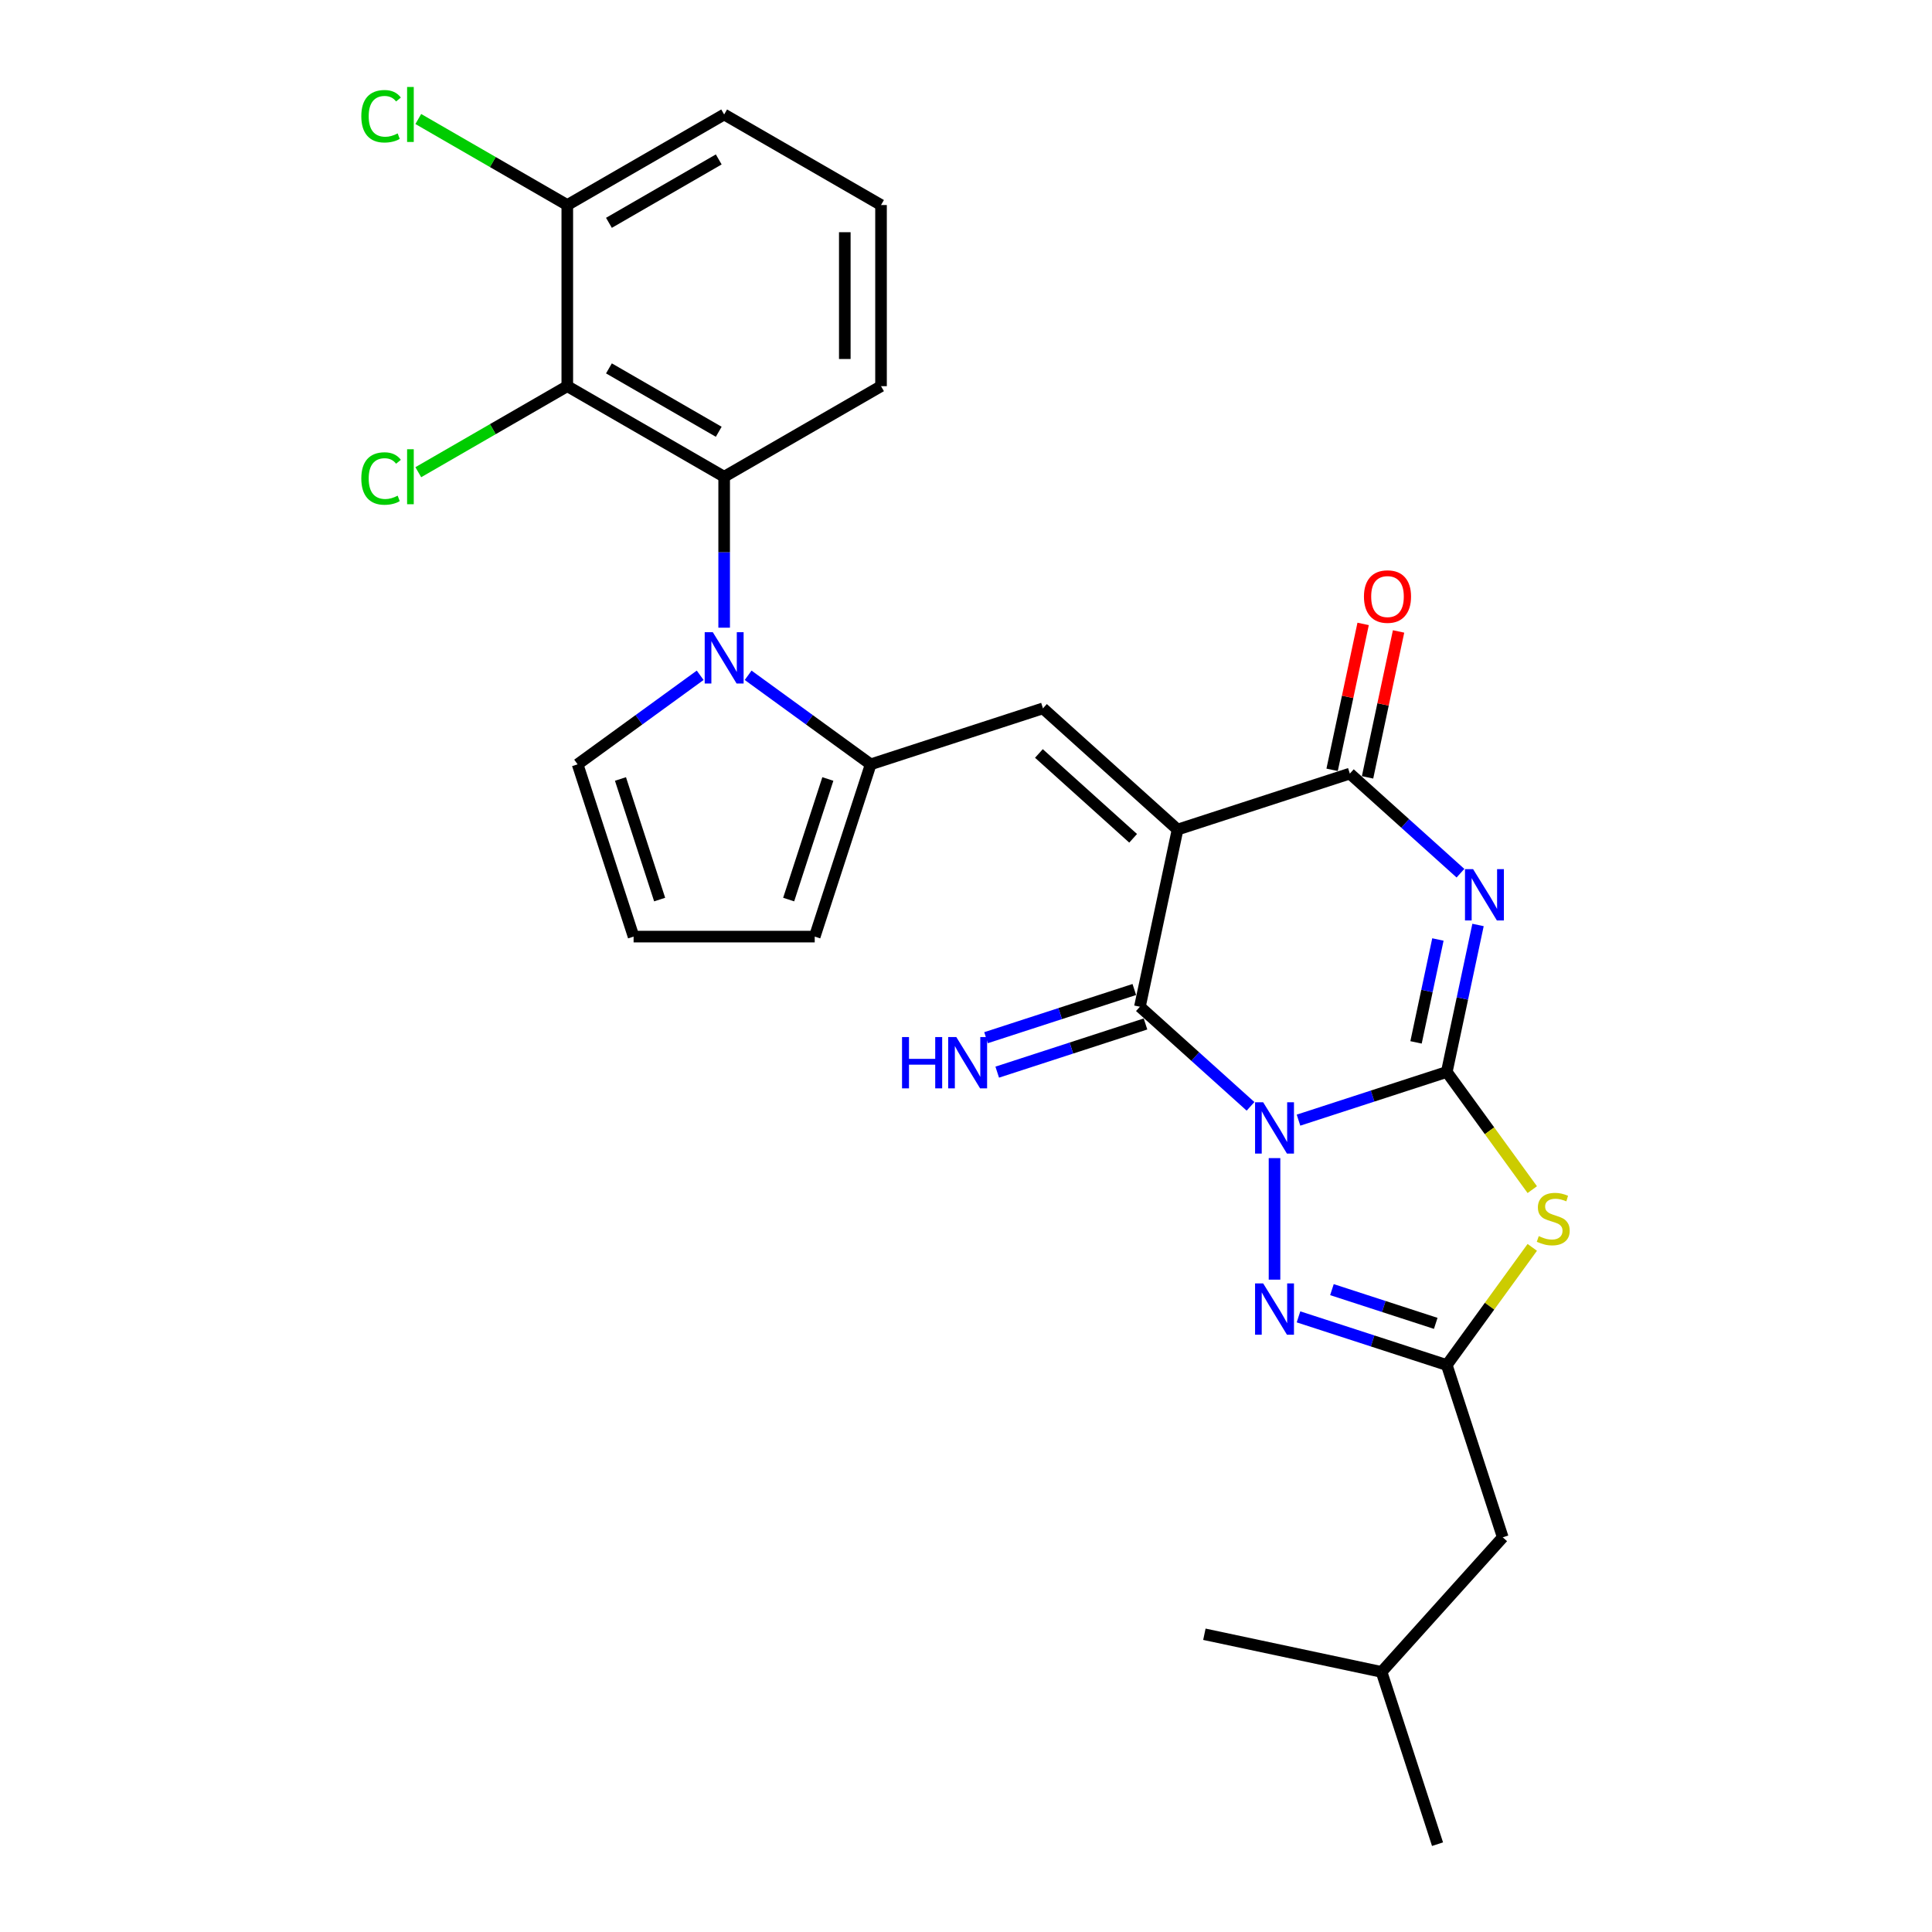 <?xml version='1.0' encoding='iso-8859-1'?>
<svg version='1.1' baseProfile='full'
              xmlns='http://www.w3.org/2000/svg'
                      xmlns:rdkit='http://www.rdkit.org/xml'
                      xmlns:xlink='http://www.w3.org/1999/xlink'
                  xml:space='preserve'
width='1000px' height='1000px' viewBox='0 0 1000 1000'>
<!-- END OF HEADER -->
<rect style='opacity:1.0;fill:#FFFFFF;stroke:none' width='1000' height='1000' x='0' y='0'> </rect>
<path class='bond-0' d='M 672.101,579.785 L 710.477,567.316' style='fill:none;fill-rule:evenodd;stroke:#0000FF;stroke-width:6px;stroke-linecap:butt;stroke-linejoin:miter;stroke-opacity:1' />
<path class='bond-0' d='M 710.477,567.316 L 748.853,554.847' style='fill:none;fill-rule:evenodd;stroke:#000000;stroke-width:6px;stroke-linecap:butt;stroke-linejoin:miter;stroke-opacity:1' />
<path class='bond-3' d='M 647.275,572.642 L 618.645,546.864' style='fill:none;fill-rule:evenodd;stroke:#0000FF;stroke-width:6px;stroke-linecap:butt;stroke-linejoin:miter;stroke-opacity:1' />
<path class='bond-3' d='M 618.645,546.864 L 590.015,521.085' style='fill:none;fill-rule:evenodd;stroke:#000000;stroke-width:6px;stroke-linecap:butt;stroke-linejoin:miter;stroke-opacity:1' />
<path class='bond-6' d='M 659.688,599.438 L 659.688,662.343' style='fill:none;fill-rule:evenodd;stroke:#0000FF;stroke-width:6px;stroke-linecap:butt;stroke-linejoin:miter;stroke-opacity:1' />
<path class='bond-2' d='M 748.853,554.847 L 756.939,516.804' style='fill:none;fill-rule:evenodd;stroke:#000000;stroke-width:6px;stroke-linecap:butt;stroke-linejoin:miter;stroke-opacity:1' />
<path class='bond-2' d='M 756.939,516.804 L 765.025,478.762' style='fill:none;fill-rule:evenodd;stroke:#0000FF;stroke-width:6px;stroke-linecap:butt;stroke-linejoin:miter;stroke-opacity:1' />
<path class='bond-2' d='M 732.938,539.536 L 738.598,512.906' style='fill:none;fill-rule:evenodd;stroke:#000000;stroke-width:6px;stroke-linecap:butt;stroke-linejoin:miter;stroke-opacity:1' />
<path class='bond-2' d='M 738.598,512.906 L 744.258,486.276' style='fill:none;fill-rule:evenodd;stroke:#0000FF;stroke-width:6px;stroke-linecap:butt;stroke-linejoin:miter;stroke-opacity:1' />
<path class='bond-4' d='M 748.853,554.847 L 770.978,585.3' style='fill:none;fill-rule:evenodd;stroke:#000000;stroke-width:6px;stroke-linecap:butt;stroke-linejoin:miter;stroke-opacity:1' />
<path class='bond-4' d='M 770.978,585.3 L 793.103,615.752' style='fill:none;fill-rule:evenodd;stroke:#CCCC00;stroke-width:6px;stroke-linecap:butt;stroke-linejoin:miter;stroke-opacity:1' />
<path class='bond-1' d='M 609.508,429.381 L 590.015,521.085' style='fill:none;fill-rule:evenodd;stroke:#000000;stroke-width:6px;stroke-linecap:butt;stroke-linejoin:miter;stroke-opacity:1' />
<path class='bond-5' d='M 609.508,429.381 L 698.673,400.409' style='fill:none;fill-rule:evenodd;stroke:#000000;stroke-width:6px;stroke-linecap:butt;stroke-linejoin:miter;stroke-opacity:1' />
<path class='bond-8' d='M 609.508,429.381 L 539.835,366.647' style='fill:none;fill-rule:evenodd;stroke:#000000;stroke-width:6px;stroke-linecap:butt;stroke-linejoin:miter;stroke-opacity:1' />
<path class='bond-8' d='M 586.51,433.905 L 537.74,389.992' style='fill:none;fill-rule:evenodd;stroke:#000000;stroke-width:6px;stroke-linecap:butt;stroke-linejoin:miter;stroke-opacity:1' />
<path class='bond-29' d='M 755.932,451.966 L 727.302,426.187' style='fill:none;fill-rule:evenodd;stroke:#0000FF;stroke-width:6px;stroke-linecap:butt;stroke-linejoin:miter;stroke-opacity:1' />
<path class='bond-29' d='M 727.302,426.187 L 698.673,400.409' style='fill:none;fill-rule:evenodd;stroke:#000000;stroke-width:6px;stroke-linecap:butt;stroke-linejoin:miter;stroke-opacity:1' />
<path class='bond-13' d='M 587.118,512.169 L 548.742,524.638' style='fill:none;fill-rule:evenodd;stroke:#000000;stroke-width:6px;stroke-linecap:butt;stroke-linejoin:miter;stroke-opacity:1' />
<path class='bond-13' d='M 548.742,524.638 L 510.366,537.107' style='fill:none;fill-rule:evenodd;stroke:#0000FF;stroke-width:6px;stroke-linecap:butt;stroke-linejoin:miter;stroke-opacity:1' />
<path class='bond-13' d='M 592.913,530.002 L 554.537,542.471' style='fill:none;fill-rule:evenodd;stroke:#000000;stroke-width:6px;stroke-linecap:butt;stroke-linejoin:miter;stroke-opacity:1' />
<path class='bond-13' d='M 554.537,542.471 L 516.161,554.94' style='fill:none;fill-rule:evenodd;stroke:#0000FF;stroke-width:6px;stroke-linecap:butt;stroke-linejoin:miter;stroke-opacity:1' />
<path class='bond-28' d='M 793.103,645.638 L 770.978,676.091' style='fill:none;fill-rule:evenodd;stroke:#CCCC00;stroke-width:6px;stroke-linecap:butt;stroke-linejoin:miter;stroke-opacity:1' />
<path class='bond-28' d='M 770.978,676.091 L 748.853,706.543' style='fill:none;fill-rule:evenodd;stroke:#000000;stroke-width:6px;stroke-linecap:butt;stroke-linejoin:miter;stroke-opacity:1' />
<path class='bond-16' d='M 707.843,402.358 L 715.87,364.597' style='fill:none;fill-rule:evenodd;stroke:#000000;stroke-width:6px;stroke-linecap:butt;stroke-linejoin:miter;stroke-opacity:1' />
<path class='bond-16' d='M 715.87,364.597 L 723.896,326.836' style='fill:none;fill-rule:evenodd;stroke:#FF0000;stroke-width:6px;stroke-linecap:butt;stroke-linejoin:miter;stroke-opacity:1' />
<path class='bond-16' d='M 689.502,398.46 L 697.529,360.698' style='fill:none;fill-rule:evenodd;stroke:#000000;stroke-width:6px;stroke-linecap:butt;stroke-linejoin:miter;stroke-opacity:1' />
<path class='bond-16' d='M 697.529,360.698 L 705.555,322.937' style='fill:none;fill-rule:evenodd;stroke:#FF0000;stroke-width:6px;stroke-linecap:butt;stroke-linejoin:miter;stroke-opacity:1' />
<path class='bond-9' d='M 672.101,681.605 L 710.477,694.074' style='fill:none;fill-rule:evenodd;stroke:#0000FF;stroke-width:6px;stroke-linecap:butt;stroke-linejoin:miter;stroke-opacity:1' />
<path class='bond-9' d='M 710.477,694.074 L 748.853,706.543' style='fill:none;fill-rule:evenodd;stroke:#000000;stroke-width:6px;stroke-linecap:butt;stroke-linejoin:miter;stroke-opacity:1' />
<path class='bond-9' d='M 689.408,667.513 L 716.271,676.241' style='fill:none;fill-rule:evenodd;stroke:#0000FF;stroke-width:6px;stroke-linecap:butt;stroke-linejoin:miter;stroke-opacity:1' />
<path class='bond-9' d='M 716.271,676.241 L 743.134,684.97' style='fill:none;fill-rule:evenodd;stroke:#000000;stroke-width:6px;stroke-linecap:butt;stroke-linejoin:miter;stroke-opacity:1' />
<path class='bond-7' d='M 387.235,349.53 L 418.953,372.574' style='fill:none;fill-rule:evenodd;stroke:#0000FF;stroke-width:6px;stroke-linecap:butt;stroke-linejoin:miter;stroke-opacity:1' />
<path class='bond-7' d='M 418.953,372.574 L 450.671,395.619' style='fill:none;fill-rule:evenodd;stroke:#000000;stroke-width:6px;stroke-linecap:butt;stroke-linejoin:miter;stroke-opacity:1' />
<path class='bond-11' d='M 374.822,324.892 L 374.822,285.825' style='fill:none;fill-rule:evenodd;stroke:#0000FF;stroke-width:6px;stroke-linecap:butt;stroke-linejoin:miter;stroke-opacity:1' />
<path class='bond-11' d='M 374.822,285.825 L 374.822,246.758' style='fill:none;fill-rule:evenodd;stroke:#000000;stroke-width:6px;stroke-linecap:butt;stroke-linejoin:miter;stroke-opacity:1' />
<path class='bond-14' d='M 362.41,349.53 L 330.692,372.574' style='fill:none;fill-rule:evenodd;stroke:#0000FF;stroke-width:6px;stroke-linecap:butt;stroke-linejoin:miter;stroke-opacity:1' />
<path class='bond-14' d='M 330.692,372.574 L 298.974,395.619' style='fill:none;fill-rule:evenodd;stroke:#000000;stroke-width:6px;stroke-linecap:butt;stroke-linejoin:miter;stroke-opacity:1' />
<path class='bond-10' d='M 539.835,366.647 L 450.671,395.619' style='fill:none;fill-rule:evenodd;stroke:#000000;stroke-width:6px;stroke-linecap:butt;stroke-linejoin:miter;stroke-opacity:1' />
<path class='bond-19' d='M 748.853,706.543 L 777.824,795.708' style='fill:none;fill-rule:evenodd;stroke:#000000;stroke-width:6px;stroke-linecap:butt;stroke-linejoin:miter;stroke-opacity:1' />
<path class='bond-15' d='M 450.671,395.619 L 421.699,484.783' style='fill:none;fill-rule:evenodd;stroke:#000000;stroke-width:6px;stroke-linecap:butt;stroke-linejoin:miter;stroke-opacity:1' />
<path class='bond-15' d='M 428.492,403.199 L 408.212,465.614' style='fill:none;fill-rule:evenodd;stroke:#000000;stroke-width:6px;stroke-linecap:butt;stroke-linejoin:miter;stroke-opacity:1' />
<path class='bond-12' d='M 374.822,246.758 L 293.63,199.882' style='fill:none;fill-rule:evenodd;stroke:#000000;stroke-width:6px;stroke-linecap:butt;stroke-linejoin:miter;stroke-opacity:1' />
<path class='bond-12' d='M 372.019,223.488 L 315.184,190.675' style='fill:none;fill-rule:evenodd;stroke:#000000;stroke-width:6px;stroke-linecap:butt;stroke-linejoin:miter;stroke-opacity:1' />
<path class='bond-22' d='M 374.822,246.758 L 456.015,199.882' style='fill:none;fill-rule:evenodd;stroke:#000000;stroke-width:6px;stroke-linecap:butt;stroke-linejoin:miter;stroke-opacity:1' />
<path class='bond-18' d='M 293.63,199.882 L 293.63,106.128' style='fill:none;fill-rule:evenodd;stroke:#000000;stroke-width:6px;stroke-linecap:butt;stroke-linejoin:miter;stroke-opacity:1' />
<path class='bond-20' d='M 293.63,199.882 L 255.068,222.145' style='fill:none;fill-rule:evenodd;stroke:#000000;stroke-width:6px;stroke-linecap:butt;stroke-linejoin:miter;stroke-opacity:1' />
<path class='bond-20' d='M 255.068,222.145 L 216.506,244.409' style='fill:none;fill-rule:evenodd;stroke:#00CC00;stroke-width:6px;stroke-linecap:butt;stroke-linejoin:miter;stroke-opacity:1' />
<path class='bond-30' d='M 298.974,395.619 L 327.946,484.783' style='fill:none;fill-rule:evenodd;stroke:#000000;stroke-width:6px;stroke-linecap:butt;stroke-linejoin:miter;stroke-opacity:1' />
<path class='bond-30' d='M 321.153,403.199 L 341.433,465.614' style='fill:none;fill-rule:evenodd;stroke:#000000;stroke-width:6px;stroke-linecap:butt;stroke-linejoin:miter;stroke-opacity:1' />
<path class='bond-17' d='M 421.699,484.783 L 327.946,484.783' style='fill:none;fill-rule:evenodd;stroke:#000000;stroke-width:6px;stroke-linecap:butt;stroke-linejoin:miter;stroke-opacity:1' />
<path class='bond-21' d='M 293.63,106.128 L 255.068,83.864' style='fill:none;fill-rule:evenodd;stroke:#000000;stroke-width:6px;stroke-linecap:butt;stroke-linejoin:miter;stroke-opacity:1' />
<path class='bond-21' d='M 255.068,83.864 L 216.506,61.601' style='fill:none;fill-rule:evenodd;stroke:#00CC00;stroke-width:6px;stroke-linecap:butt;stroke-linejoin:miter;stroke-opacity:1' />
<path class='bond-31' d='M 293.63,106.128 L 374.822,59.251' style='fill:none;fill-rule:evenodd;stroke:#000000;stroke-width:6px;stroke-linecap:butt;stroke-linejoin:miter;stroke-opacity:1' />
<path class='bond-31' d='M 315.184,115.335 L 372.019,82.522' style='fill:none;fill-rule:evenodd;stroke:#000000;stroke-width:6px;stroke-linecap:butt;stroke-linejoin:miter;stroke-opacity:1' />
<path class='bond-25' d='M 777.824,795.708 L 715.091,865.381' style='fill:none;fill-rule:evenodd;stroke:#000000;stroke-width:6px;stroke-linecap:butt;stroke-linejoin:miter;stroke-opacity:1' />
<path class='bond-23' d='M 456.015,199.882 L 456.015,106.128' style='fill:none;fill-rule:evenodd;stroke:#000000;stroke-width:6px;stroke-linecap:butt;stroke-linejoin:miter;stroke-opacity:1' />
<path class='bond-23' d='M 437.265,185.819 L 437.265,120.191' style='fill:none;fill-rule:evenodd;stroke:#000000;stroke-width:6px;stroke-linecap:butt;stroke-linejoin:miter;stroke-opacity:1' />
<path class='bond-24' d='M 456.015,106.128 L 374.822,59.251' style='fill:none;fill-rule:evenodd;stroke:#000000;stroke-width:6px;stroke-linecap:butt;stroke-linejoin:miter;stroke-opacity:1' />
<path class='bond-26' d='M 715.091,865.381 L 744.062,954.545' style='fill:none;fill-rule:evenodd;stroke:#000000;stroke-width:6px;stroke-linecap:butt;stroke-linejoin:miter;stroke-opacity:1' />
<path class='bond-27' d='M 715.091,865.381 L 623.386,845.888' style='fill:none;fill-rule:evenodd;stroke:#000000;stroke-width:6px;stroke-linecap:butt;stroke-linejoin:miter;stroke-opacity:1' />
<path  class='atom-0' d='M 653.819 570.543
L 662.519 584.606
Q 663.382 585.994, 664.769 588.506
Q 666.157 591.019, 666.232 591.169
L 666.232 570.543
L 669.757 570.543
L 669.757 597.094
L 666.119 597.094
L 656.781 581.718
Q 655.694 579.918, 654.531 577.856
Q 653.406 575.793, 653.069 575.156
L 653.069 597.094
L 649.619 597.094
L 649.619 570.543
L 653.819 570.543
' fill='#0000FF'/>
<path  class='atom-3' d='M 762.476 449.867
L 771.176 463.93
Q 772.039 465.318, 773.426 467.83
Q 774.814 470.343, 774.889 470.493
L 774.889 449.867
L 778.414 449.867
L 778.414 476.418
L 774.777 476.418
L 765.439 461.042
Q 764.351 459.242, 763.189 457.18
Q 762.064 455.117, 761.726 454.48
L 761.726 476.418
L 758.276 476.418
L 758.276 449.867
L 762.476 449.867
' fill='#0000FF'/>
<path  class='atom-5' d='M 796.459 639.808
Q 796.759 639.921, 797.997 640.446
Q 799.234 640.971, 800.584 641.308
Q 801.972 641.608, 803.322 641.608
Q 805.835 641.608, 807.297 640.408
Q 808.76 639.171, 808.76 637.033
Q 808.76 635.57, 808.01 634.67
Q 807.297 633.77, 806.172 633.283
Q 805.047 632.795, 803.172 632.233
Q 800.809 631.52, 799.384 630.845
Q 797.997 630.17, 796.984 628.745
Q 796.009 627.32, 796.009 624.92
Q 796.009 621.582, 798.259 619.52
Q 800.547 617.457, 805.047 617.457
Q 808.122 617.457, 811.61 618.92
L 810.747 621.807
Q 807.56 620.495, 805.16 620.495
Q 802.572 620.495, 801.147 621.582
Q 799.722 622.632, 799.759 624.47
Q 799.759 625.895, 800.472 626.758
Q 801.222 627.62, 802.272 628.108
Q 803.359 628.595, 805.16 629.158
Q 807.56 629.908, 808.985 630.658
Q 810.41 631.408, 811.422 632.945
Q 812.472 634.445, 812.472 637.033
Q 812.472 640.708, 809.997 642.696
Q 807.56 644.646, 803.472 644.646
Q 801.109 644.646, 799.309 644.121
Q 797.547 643.633, 795.447 642.771
L 796.459 639.808
' fill='#CCCC00'/>
<path  class='atom-7' d='M 653.819 664.297
L 662.519 678.36
Q 663.382 679.747, 664.769 682.26
Q 666.157 684.772, 666.232 684.922
L 666.232 664.297
L 669.757 664.297
L 669.757 690.847
L 666.119 690.847
L 656.781 675.472
Q 655.694 673.672, 654.531 671.609
Q 653.406 669.547, 653.069 668.909
L 653.069 690.847
L 649.619 690.847
L 649.619 664.297
L 653.819 664.297
' fill='#0000FF'/>
<path  class='atom-8' d='M 368.954 327.236
L 377.654 341.299
Q 378.516 342.687, 379.904 345.199
Q 381.291 347.712, 381.366 347.862
L 381.366 327.236
L 384.892 327.236
L 384.892 353.787
L 381.254 353.787
L 371.916 338.412
Q 370.829 336.612, 369.666 334.549
Q 368.541 332.486, 368.204 331.849
L 368.204 353.787
L 364.753 353.787
L 364.753 327.236
L 368.954 327.236
' fill='#0000FF'/>
<path  class='atom-14' d='M 466.893 536.781
L 470.493 536.781
L 470.493 548.069
L 484.069 548.069
L 484.069 536.781
L 487.669 536.781
L 487.669 563.332
L 484.069 563.332
L 484.069 551.069
L 470.493 551.069
L 470.493 563.332
L 466.893 563.332
L 466.893 536.781
' fill='#0000FF'/>
<path  class='atom-14' d='M 494.982 536.781
L 503.682 550.844
Q 504.544 552.232, 505.932 554.744
Q 507.32 557.257, 507.395 557.407
L 507.395 536.781
L 510.92 536.781
L 510.92 563.332
L 507.282 563.332
L 497.944 547.957
Q 496.857 546.157, 495.694 544.094
Q 494.569 542.031, 494.232 541.394
L 494.232 563.332
L 490.781 563.332
L 490.781 536.781
L 494.982 536.781
' fill='#0000FF'/>
<path  class='atom-17' d='M 705.977 308.779
Q 705.977 302.404, 709.127 298.842
Q 712.277 295.279, 718.165 295.279
Q 724.053 295.279, 727.203 298.842
Q 730.353 302.404, 730.353 308.779
Q 730.353 315.23, 727.165 318.905
Q 723.978 322.542, 718.165 322.542
Q 712.315 322.542, 709.127 318.905
Q 705.977 315.267, 705.977 308.779
M 718.165 319.542
Q 722.215 319.542, 724.39 316.842
Q 726.603 314.105, 726.603 308.779
Q 726.603 303.567, 724.39 300.942
Q 722.215 298.279, 718.165 298.279
Q 714.115 298.279, 711.902 300.904
Q 709.727 303.529, 709.727 308.779
Q 709.727 314.142, 711.902 316.842
Q 714.115 319.542, 718.165 319.542
' fill='#FF0000'/>
<path  class='atom-21' d='M 187.011 247.677
Q 187.011 241.077, 190.086 237.627
Q 193.199 234.139, 199.086 234.139
Q 204.561 234.139, 207.487 238.002
L 205.011 240.027
Q 202.874 237.214, 199.086 237.214
Q 195.074 237.214, 192.936 239.914
Q 190.836 242.577, 190.836 247.677
Q 190.836 252.927, 193.011 255.627
Q 195.224 258.327, 199.499 258.327
Q 202.424 258.327, 205.837 256.565
L 206.887 259.378
Q 205.499 260.278, 203.399 260.803
Q 201.299 261.328, 198.974 261.328
Q 193.199 261.328, 190.086 257.802
Q 187.011 254.277, 187.011 247.677
' fill='#00CC00'/>
<path  class='atom-21' d='M 210.712 232.527
L 214.162 232.527
L 214.162 260.99
L 210.712 260.99
L 210.712 232.527
' fill='#00CC00'/>
<path  class='atom-22' d='M 187.011 60.17
Q 187.011 53.57, 190.086 50.12
Q 193.199 46.632, 199.086 46.632
Q 204.561 46.632, 207.487 50.495
L 205.011 52.52
Q 202.874 49.707, 199.086 49.707
Q 195.074 49.707, 192.936 52.407
Q 190.836 55.07, 190.836 60.17
Q 190.836 65.42, 193.011 68.121
Q 195.224 70.821, 199.499 70.821
Q 202.424 70.821, 205.837 69.058
L 206.887 71.871
Q 205.499 72.771, 203.399 73.296
Q 201.299 73.821, 198.974 73.821
Q 193.199 73.821, 190.086 70.296
Q 187.011 66.77, 187.011 60.17
' fill='#00CC00'/>
<path  class='atom-22' d='M 210.712 45.02
L 214.162 45.02
L 214.162 73.483
L 210.712 73.483
L 210.712 45.02
' fill='#00CC00'/>
</svg>
